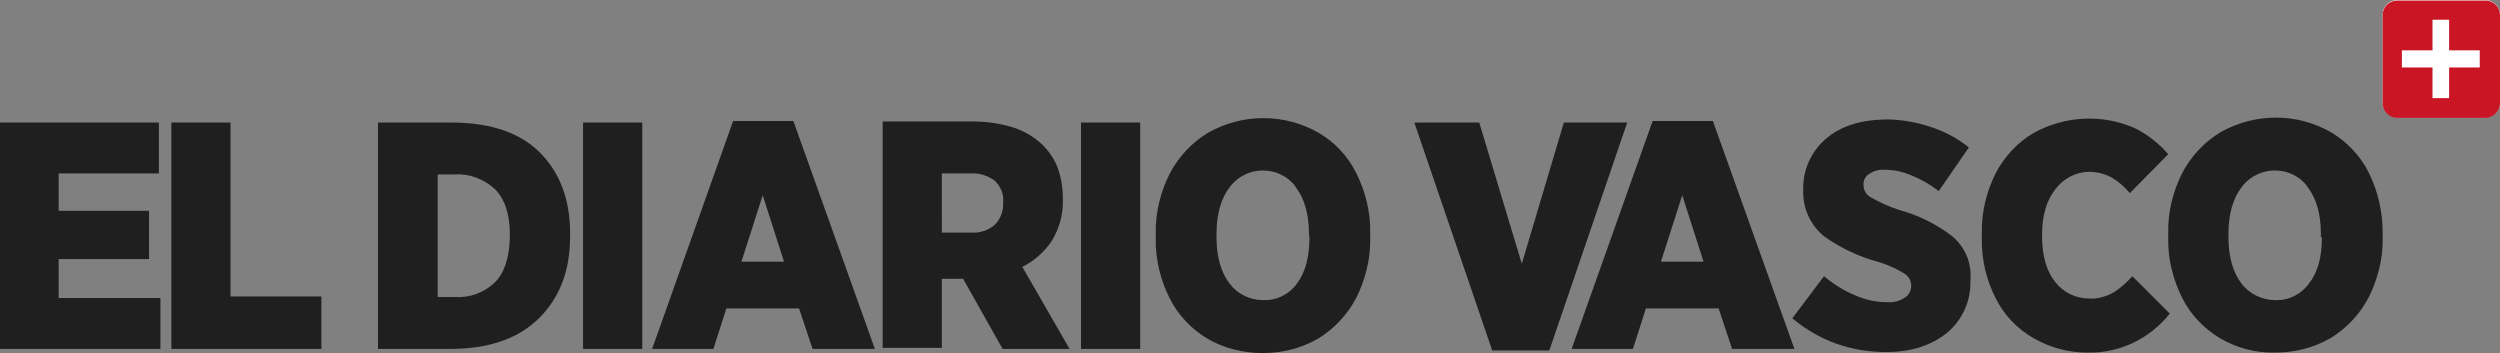 <?xml version="1.0" encoding="utf-8"?>
<!-- Generator: Adobe Illustrator 24.2.3, SVG Export Plug-In . SVG Version: 6.00 Build 0)  -->
<svg version="1.1" id="Capa_2_1_" xmlns="http://www.w3.org/2000/svg" xmlns:xlink="http://www.w3.org/1999/xlink" x="0px" y="0px"
	 viewBox="0 0 481.5 68" style="enable-background:new 0 0 481.5 68;" xml:space="preserve">
<rect x="0" y="0" width="481.5" height="68" fill="#808080" stroke="none"/>
<style type="text/css">
	.st0{fill:#FFFFFF;}
	.st1{fill:#C91524;}
	.st2{fill-rule:evenodd;clip-rule:evenodd;fill:#1F1F1F;}
	.st3{fill:#1F1F1F;}
</style>
<g id="Capa_1-2">
	<g>
		<g id="icon-on-plus">
			<g id="icon-on-plus-2">
				<path id="background" class="st0" d="M478.7,0h-17c-1.6,0-2.8,1.3-2.8,2.8v17c0,1.6,1.3,2.8,2.8,2.8h17c1.6,0,2.8-1.3,2.8-2.8
					v-17C481.5,1.3,480.2,0,478.7,0"/>
				<path id="Exclusión_106" class="st1" d="M478.7,22.7h-17c-1.6,0-2.8-1.3-2.8-2.8v-17c0-1.6,1.3-2.8,2.8-2.8h17
					c1.6,0,2.8,1.3,2.8,2.8v17C481.5,21.4,480.2,22.7,478.7,22.7L478.7,22.7z M462.6,9.7L462.6,9.7V13h5.9v5.9h3.2V13h5.9V9.7h-5.9
					V3.8h-3.2v5.9H462.6z"/>
			</g>
		</g>
		<g>
			<polygon class="st2" points="11.3,49.9 28.7,49.9 28.7,40.6 11.3,40.6 11.3,33.4 30.6,33.4 30.6,23.6 0,23.6 0,67.2 30.9,67.2 
				30.9,57.4 11.3,57.4 			"/>
			<polygon class="st2" points="44.4,23.6 33,23.6 33,67.2 61.9,67.2 61.9,57.1 44.4,57.1 			"/>
			<path class="st2" d="M87.4,23.6H72.8v43.6h14.4c7.3-0.1,12.8-2.1,16.7-6s5.9-9.1,5.9-15.6v-0.7c0-6.5-2-11.7-5.8-15.5
				S94.7,23.7,87.4,23.6L87.4,23.6z M98.2,45.7c-0.1,3.9-1,6.8-2.9,8.7c-2.1,2-4.9,3-7.7,2.8h-3.3V33.6l3.3,0
				c2.8-0.2,5.6,0.9,7.7,2.8c1.9,1.9,2.9,4.8,2.9,8.7V45.7L98.2,45.7z"/>
			<rect x="112.3" y="23.6" class="st3" width="11.4" height="43.6"/>
			<path class="st2" d="M141.2,23.3l-15.6,43.9h11.8l2.5-7.8h14l2.6,7.8h12l-15.7-43.9H141.2L141.2,23.3z M142.8,50.4l4.1-12.8
				l4.1,12.8H142.8L142.8,50.4z"/>
			<path class="st2" d="M202.5,46.5c1.5-2.4,2.3-5.2,2.2-8v-0.3c0-2-0.3-4-1-5.9c-0.6-1.6-1.6-3.1-2.9-4.4c-1.6-1.5-3.4-2.6-5.5-3.3
				c-2.5-0.8-5.2-1.2-7.8-1.2H170v43.6h11.4V53.7h4.1l7.6,13.5H206l-9.1-15.8C199.1,50.3,201.1,48.6,202.5,46.5L202.5,46.5z
				 M193.2,39v0.1c0.1,1.5-0.5,3.1-1.6,4.2c-1.3,1.1-2.9,1.6-4.5,1.5h-5.7V33.4h5.6c1.6-0.1,3.2,0.4,4.6,1.4
				C192.7,35.9,193.4,37.4,193.2,39L193.2,39z"/>
			<rect x="208.2" y="23.6" class="st3" width="11.4" height="43.6"/>
			<path class="st2" d="M254,25.6c-6.6-3.8-14.7-3.8-21.4,0c-3.1,1.9-5.6,4.6-7.3,7.8c-1.8,3.6-2.8,7.6-2.7,11.6v0.9
				c-0.1,4,0.9,8,2.7,11.6c1.6,3.2,4.2,5.9,7.2,7.7c3.2,1.9,7,2.8,10.7,2.8c3.8,0,7.4-0.9,10.7-2.8c3.1-1.9,5.6-4.6,7.3-7.8
				c1.8-3.6,2.8-7.6,2.7-11.6v-0.9c0.1-4-0.9-8-2.7-11.6C259.6,30.1,257.1,27.4,254,25.6L254,25.6z M252.2,45.7
				c0,3.8-0.8,6.8-2.4,8.9c-1.5,2.1-3.9,3.3-6.5,3.2v0c-2.6,0-5-1.2-6.5-3.2c-1.6-2.1-2.5-5.1-2.5-8.9V45c0-3.8,0.9-6.8,2.5-8.9
				c2.6-3.6,7.7-4.3,11.2-1.7c0.6,0.5,1.2,1,1.6,1.7c1.6,2.1,2.5,5.1,2.5,8.9L252.2,45.7L252.2,45.7z"/>
			<polygon class="st2" points="301.2,23.6 293.1,50.8 284.9,23.6 272.4,23.6 287.4,67.5 298.4,67.5 313.4,23.6 			"/>
			<path class="st2" d="M318.3,23.3l-15.6,43.9h11.8l2.5-7.8h14l2.6,7.8h12l-15.7-43.9H318.3L318.3,23.3z M319.9,50.4l4.1-12.8
				l4.1,12.8H319.9z"/>
			<path class="st2" d="M376,45.5c-3-2.3-6.4-4-10-5c-2-0.6-3.9-1.5-5.7-2.5c-0.9-0.5-1.4-1.4-1.4-2.5c0-0.8,0.4-1.6,1.1-2
				c0.9-0.6,2-0.9,3-0.8c1.9,0,3.7,0.4,5.4,1.2c1.8,0.7,3.4,1.7,5,2.9l5.8-8.4c-2.2-1.8-4.7-3.1-7.5-4c-2.7-0.9-5.6-1.4-8.5-1.4
				c-4.9,0.1-8.8,1.3-11.6,3.8c-2.8,2.4-4.4,6-4.3,9.7v0.2c-0.1,3.4,1.4,6.7,4,8.8c3.1,2.2,6.6,3.9,10.3,4.9
				c1.8,0.5,3.6,1.3,5.2,2.3c0.8,0.5,1.3,1.4,1.3,2.3V55c0,0.9-0.4,1.8-1.2,2.3c-1,0.7-2.2,1-3.5,0.9c-2.2,0-4.3-0.5-6.3-1.4
				c-2.1-0.9-4-2.1-5.8-3.6l-6.1,8.1c2.5,2.1,5.4,3.8,8.5,4.9c3.1,1.1,6.3,1.6,9.6,1.6v0c4.9,0,8.7-1.3,11.7-3.7
				c3-2.5,4.6-6.2,4.5-10V54C379.8,50.7,378.5,47.6,376,45.5L376,45.5z"/>
			<path class="st2" d="M407.1,56.3c-1.4,0.8-3.1,1.3-4.7,1.2c-2.5,0-4.9-1.1-6.5-3.1c-1.7-2.1-2.6-5-2.6-9v-0.2
				c0-3.7,0.9-6.7,2.6-8.8c1.5-2,3.9-3.3,6.5-3.3c1.6,0,3.1,0.4,4.5,1.2c1.3,0.8,2.4,1.8,3.3,2.9l7.4-7.5c-1.8-2.1-4-3.8-6.4-5
				c-6.3-2.8-13.5-2.4-19.5,0.9c-3.1,1.8-5.6,4.5-7.3,7.7c-1.8,3.6-2.8,7.6-2.7,11.7v0.7c-0.1,4.1,0.8,8.1,2.7,11.8
				c1.6,3.2,4.1,5.8,7.2,7.6c3.1,1.8,6.7,2.8,10.3,2.8c6.2,0.2,12.1-2.6,16-7.5l-7.2-7.2C409.5,54.5,408.4,55.5,407.1,56.3
				L407.1,56.3z"/>
			<path class="st2" d="M456.2,33.2c-1.6-3.2-4.2-5.9-7.2-7.7c-6.6-3.8-14.7-3.8-21.4,0c-3.1,1.9-5.6,4.6-7.3,7.8
				c-1.8,3.6-2.8,7.6-2.7,11.6v0.9c-0.1,4,0.9,8,2.7,11.6c1.6,3.2,4.2,5.9,7.2,7.7c3.2,1.9,6.9,2.9,10.7,2.8c3.8,0,7.4-0.9,10.7-2.8
				c3.1-1.9,5.6-4.6,7.3-7.8c1.8-3.6,2.8-7.6,2.7-11.6v-0.9C458.9,40.8,458,36.8,456.2,33.2z M447.2,45.7c0,3.8-0.8,6.8-2.5,8.9
				c-1.5,2.1-3.9,3.3-6.5,3.2v0c-2.5,0-5-1.2-6.5-3.2c-1.6-2.1-2.5-5.1-2.5-8.9V45c0-3.8,0.9-6.8,2.5-8.9c2.6-3.6,7.7-4.3,11.2-1.7
				c0.6,0.5,1.2,1,1.6,1.7c1.6,2.1,2.5,5.1,2.5,8.9V45.7L447.2,45.7z"/>
		</g>
	</g>
</g>
</svg>
